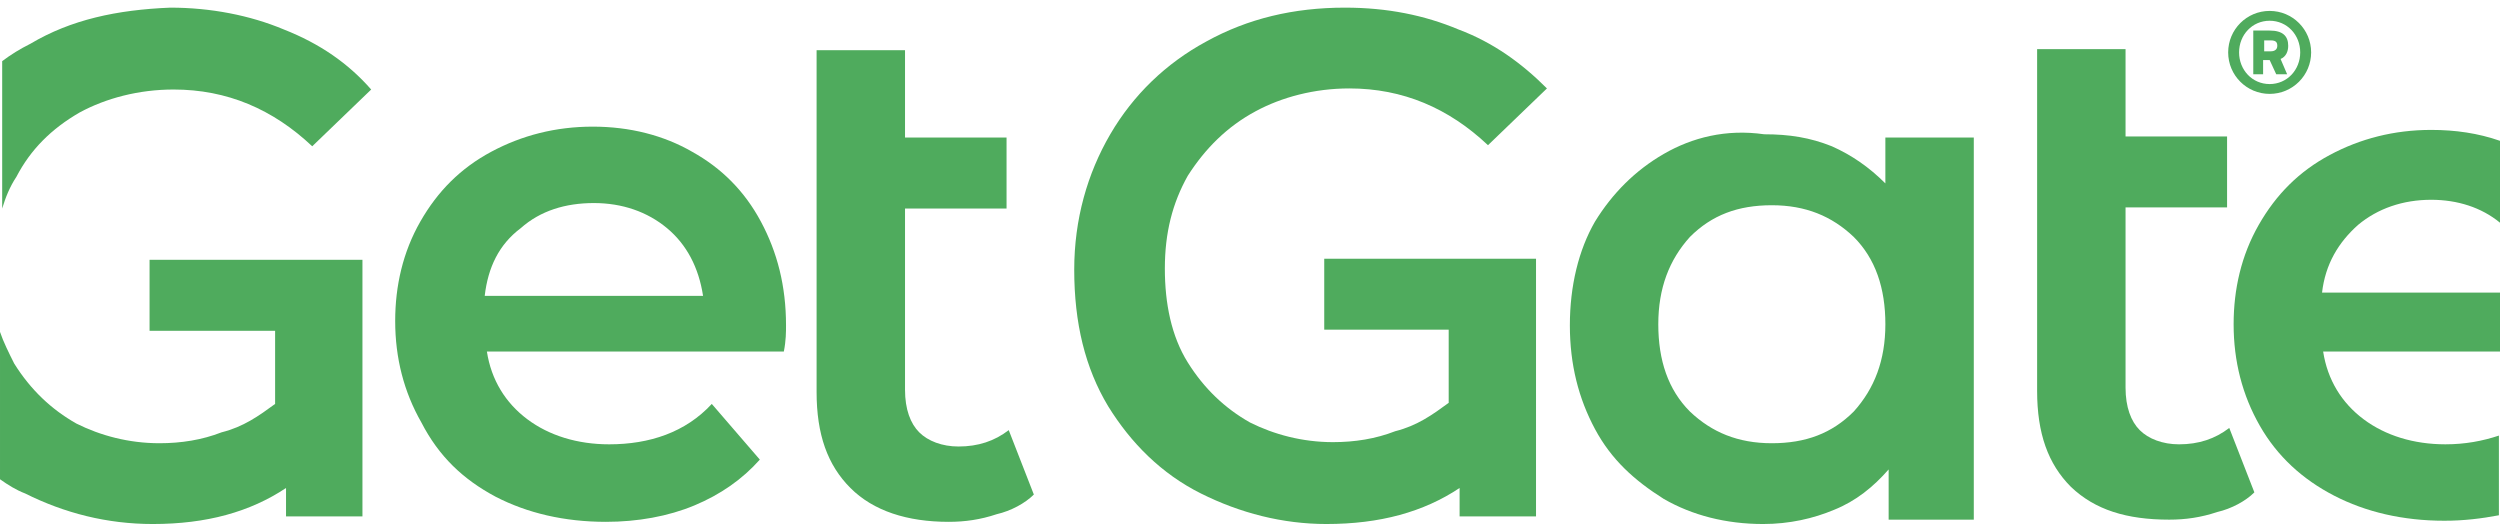 <?xml version="1.0" encoding="UTF-8"?> <!-- Generator: Adobe Illustrator 24.0.2, SVG Export Plug-In . SVG Version: 6.00 Build 0) --> <svg xmlns="http://www.w3.org/2000/svg" xmlns:xlink="http://www.w3.org/1999/xlink" id="Слой_1" x="0px" y="0px" viewBox="0 0 229 48" style="enable-background:new 0 0 229 48;" xml:space="preserve"> <style type="text/css"> .st0{fill:#4FAB5D;} </style> <g> <g> <path class="st0" d="M211.7,4.8c0-2.1-1.7-3.8-3.8-3.8c-2.1,0-3.8,1.7-3.8,3.8c0,2.1,1.7,3.8,3.8,3.8C210,8.6,211.7,6.9,211.7,4.8 z M205.1,4.8c0-1.6,1.2-2.9,2.8-2.9c1.6,0,2.8,1.3,2.8,2.9s-1.2,2.9-2.8,2.9C206.3,7.7,205.1,6.4,205.1,4.8z"></path> <path class="st0" d="M209.6,4.2c0-0.9-0.5-1.4-1.7-1.4h-1.5v4h0.9V5.5h0.6l0.6,1.3h1l-0.6-1.4C209.4,5.2,209.6,4.7,209.6,4.2z M208,4.7h-0.6v-1h0.6c0.5,0,0.6,0.2,0.6,0.5C208.6,4.5,208.4,4.7,208,4.7z"></path> </g> <path class="st0" d="M115,10.2c2.4-1.3,5.4-2.1,8.6-2.1c4.9,0,9.1,1.8,12.7,5.2l5.4-5.2c-2.3-2.3-4.9-4.2-8.1-5.4 c-3.1-1.3-6.5-2-10.4-2c-4.7,0-8.9,1-12.7,3.1c-3.7,2-6.7,4.9-8.8,8.5c-2.1,3.6-3.3,7.8-3.3,12.4c0,4.9,1,9,3.1,12.5 c2.1,3.4,4.9,6.2,8.5,8c3.6,1.8,7.5,2.8,11.5,2.8c4.9,0,8.9-1.1,12.2-3.3v2.6h7V23.7h-19.4v6.5h11.4v6.7c-1.5,1.1-2.9,2.1-4.9,2.6 c-1.8,0.7-3.7,1-5.7,1c-2.8,0-5.4-0.7-7.6-1.8c-2.3-1.3-4.2-3.1-5.7-5.5c-1.5-2.4-2.1-5.4-2.1-8.6c0-3.3,0.7-6,2.1-8.5 C110.4,13.6,112.4,11.6,115,10.2z"></path> <path class="st0" d="M152.4,14.1c-2.6,1.5-4.7,3.6-6.3,6.2c-1.5,2.6-2.3,5.9-2.3,9.5s0.8,6.7,2.3,9.5c1.5,2.8,3.6,4.7,6.3,6.4 c2.6,1.5,5.7,2.3,9.1,2.3c2.4,0,4.6-0.5,6.5-1.3c2-0.8,3.6-2.1,5-3.7v4.6h7.8v-35h-8.1v4.2c-1.5-1.5-3.1-2.6-4.9-3.4 c-2-0.8-3.9-1.1-6.2-1.1C158.1,11.8,155,12.6,152.4,14.1z M169.8,21.7c2,2,2.9,4.7,2.9,8s-1,5.9-2.9,8c-2,2-4.4,2.9-7.5,2.9 c-3.1,0-5.5-1-7.5-2.9c-2-2-2.9-4.7-2.9-8s1-5.9,2.9-8c2-2,4.4-2.9,7.5-2.9C165.4,18.8,167.8,19.8,169.8,21.7z"></path> <path class="st0" d="M198.7,47.6c1.5,0,2.9-0.2,4.4-0.7c1.3-0.3,2.6-1,3.4-1.8l-2.3-5.9c-1.3,1-2.8,1.5-4.6,1.5 c-1.5,0-2.8-0.5-3.6-1.3c-0.8-0.8-1.3-2.1-1.3-3.9V19h9.3v-6.5h-9.3v-8h-8.1v31.3c0,3.9,1,6.7,3.1,8.8 C191.9,46.7,194.8,47.6,198.7,47.6z"></path> <path class="st0" d="M222.7,18.3c2.4,0,4.6,0.7,6.3,2.1v-7.5c-2-0.7-4.1-1-6.3-1c-3.4,0-6.5,0.8-9.3,2.3c-2.8,1.5-4.9,3.6-6.5,6.4 c-1.6,2.8-2.3,5.9-2.3,9.1c0,3.4,0.8,6.5,2.4,9.3c1.6,2.8,3.9,4.9,6.8,6.4c2.9,1.5,6.3,2.3,10.1,2.3c1.8,0,3.4-0.2,5-0.5v-7.3 c-1.5,0.5-3.1,0.8-4.9,0.8c-2.9,0-5.5-0.8-7.5-2.3c-2-1.5-3.3-3.6-3.7-6.2H229v-5.4h-16.3c0.3-2.6,1.5-4.6,3.3-6.2 C217.8,19.1,220.1,18.3,222.7,18.3z"></path> <path class="st0" d="M14,48c4.9,0,8.9-1.1,12.2-3.3v2.6h7V23.8H13.7v6.5h11.5V37c-1.5,1.1-2.9,2.1-4.9,2.6c-1.8,0.7-3.7,1-5.7,1 c-2.8,0-5.4-0.7-7.6-1.8c-2.3-1.3-4.2-3.1-5.7-5.5c-0.5-1-1-2-1.3-2.9v13.5c0.7,0.5,1.5,1,2.3,1.3C5.9,47,9.8,48,14,48z"></path> <path class="st0" d="M7.3,10.3c2.4-1.3,5.4-2.1,8.6-2.1c4.9,0,9.1,1.8,12.7,5.2L34,8.2c-2.1-2.4-4.7-4.2-8-5.5 c-3.1-1.3-6.7-2-10.4-2C10.7,0.9,6.5,1.8,2.8,4c-1,0.5-1.8,1-2.6,1.6v13.5c0.3-1,0.7-2,1.3-2.9C2.8,13.7,4.7,11.8,7.3,10.3z"></path> <path class="st0" d="M45.4,45.5c2.9,1.5,6.3,2.3,10.1,2.3c2.9,0,5.7-0.5,8.1-1.5c2.4-1,4.4-2.4,6-4.2L65.2,37 c-2.4,2.6-5.7,3.7-9.4,3.7c-2.9,0-5.5-0.8-7.5-2.3c-2-1.5-3.3-3.6-3.7-6.2h27.2c0.2-1,0.2-1.8,0.2-2.4c0-3.6-0.8-6.7-2.3-9.5 c-1.5-2.8-3.6-4.9-6.3-6.4c-2.6-1.5-5.7-2.3-9.1-2.3c-3.4,0-6.5,0.8-9.3,2.3c-2.8,1.5-4.9,3.6-6.5,6.4c-1.6,2.8-2.3,5.9-2.3,9.1 c0,3.4,0.8,6.5,2.4,9.3C40.2,41.8,42.4,43.9,45.4,45.5z M47.7,20.9c1.8-1.6,4.1-2.3,6.7-2.3c2.6,0,4.9,0.8,6.7,2.3 c1.8,1.5,2.9,3.6,3.3,6.2h-20C44.7,24.5,45.7,22.4,47.7,20.9z"></path> <path class="st0" d="M86.9,47.8c1.5,0,2.9-0.2,4.4-0.7c1.3-0.3,2.6-1,3.4-1.8l-2.3-5.9c-1.3,1-2.8,1.5-4.6,1.5 c-1.5,0-2.8-0.5-3.6-1.3c-0.8-0.8-1.3-2.1-1.3-3.9V19.1h9.3v-6.5h-9.3v-8h-8.1v31.3c0,3.9,1,6.7,3.1,8.8 C80,46.8,83.1,47.8,86.9,47.8z"></path> </g> </svg> 
